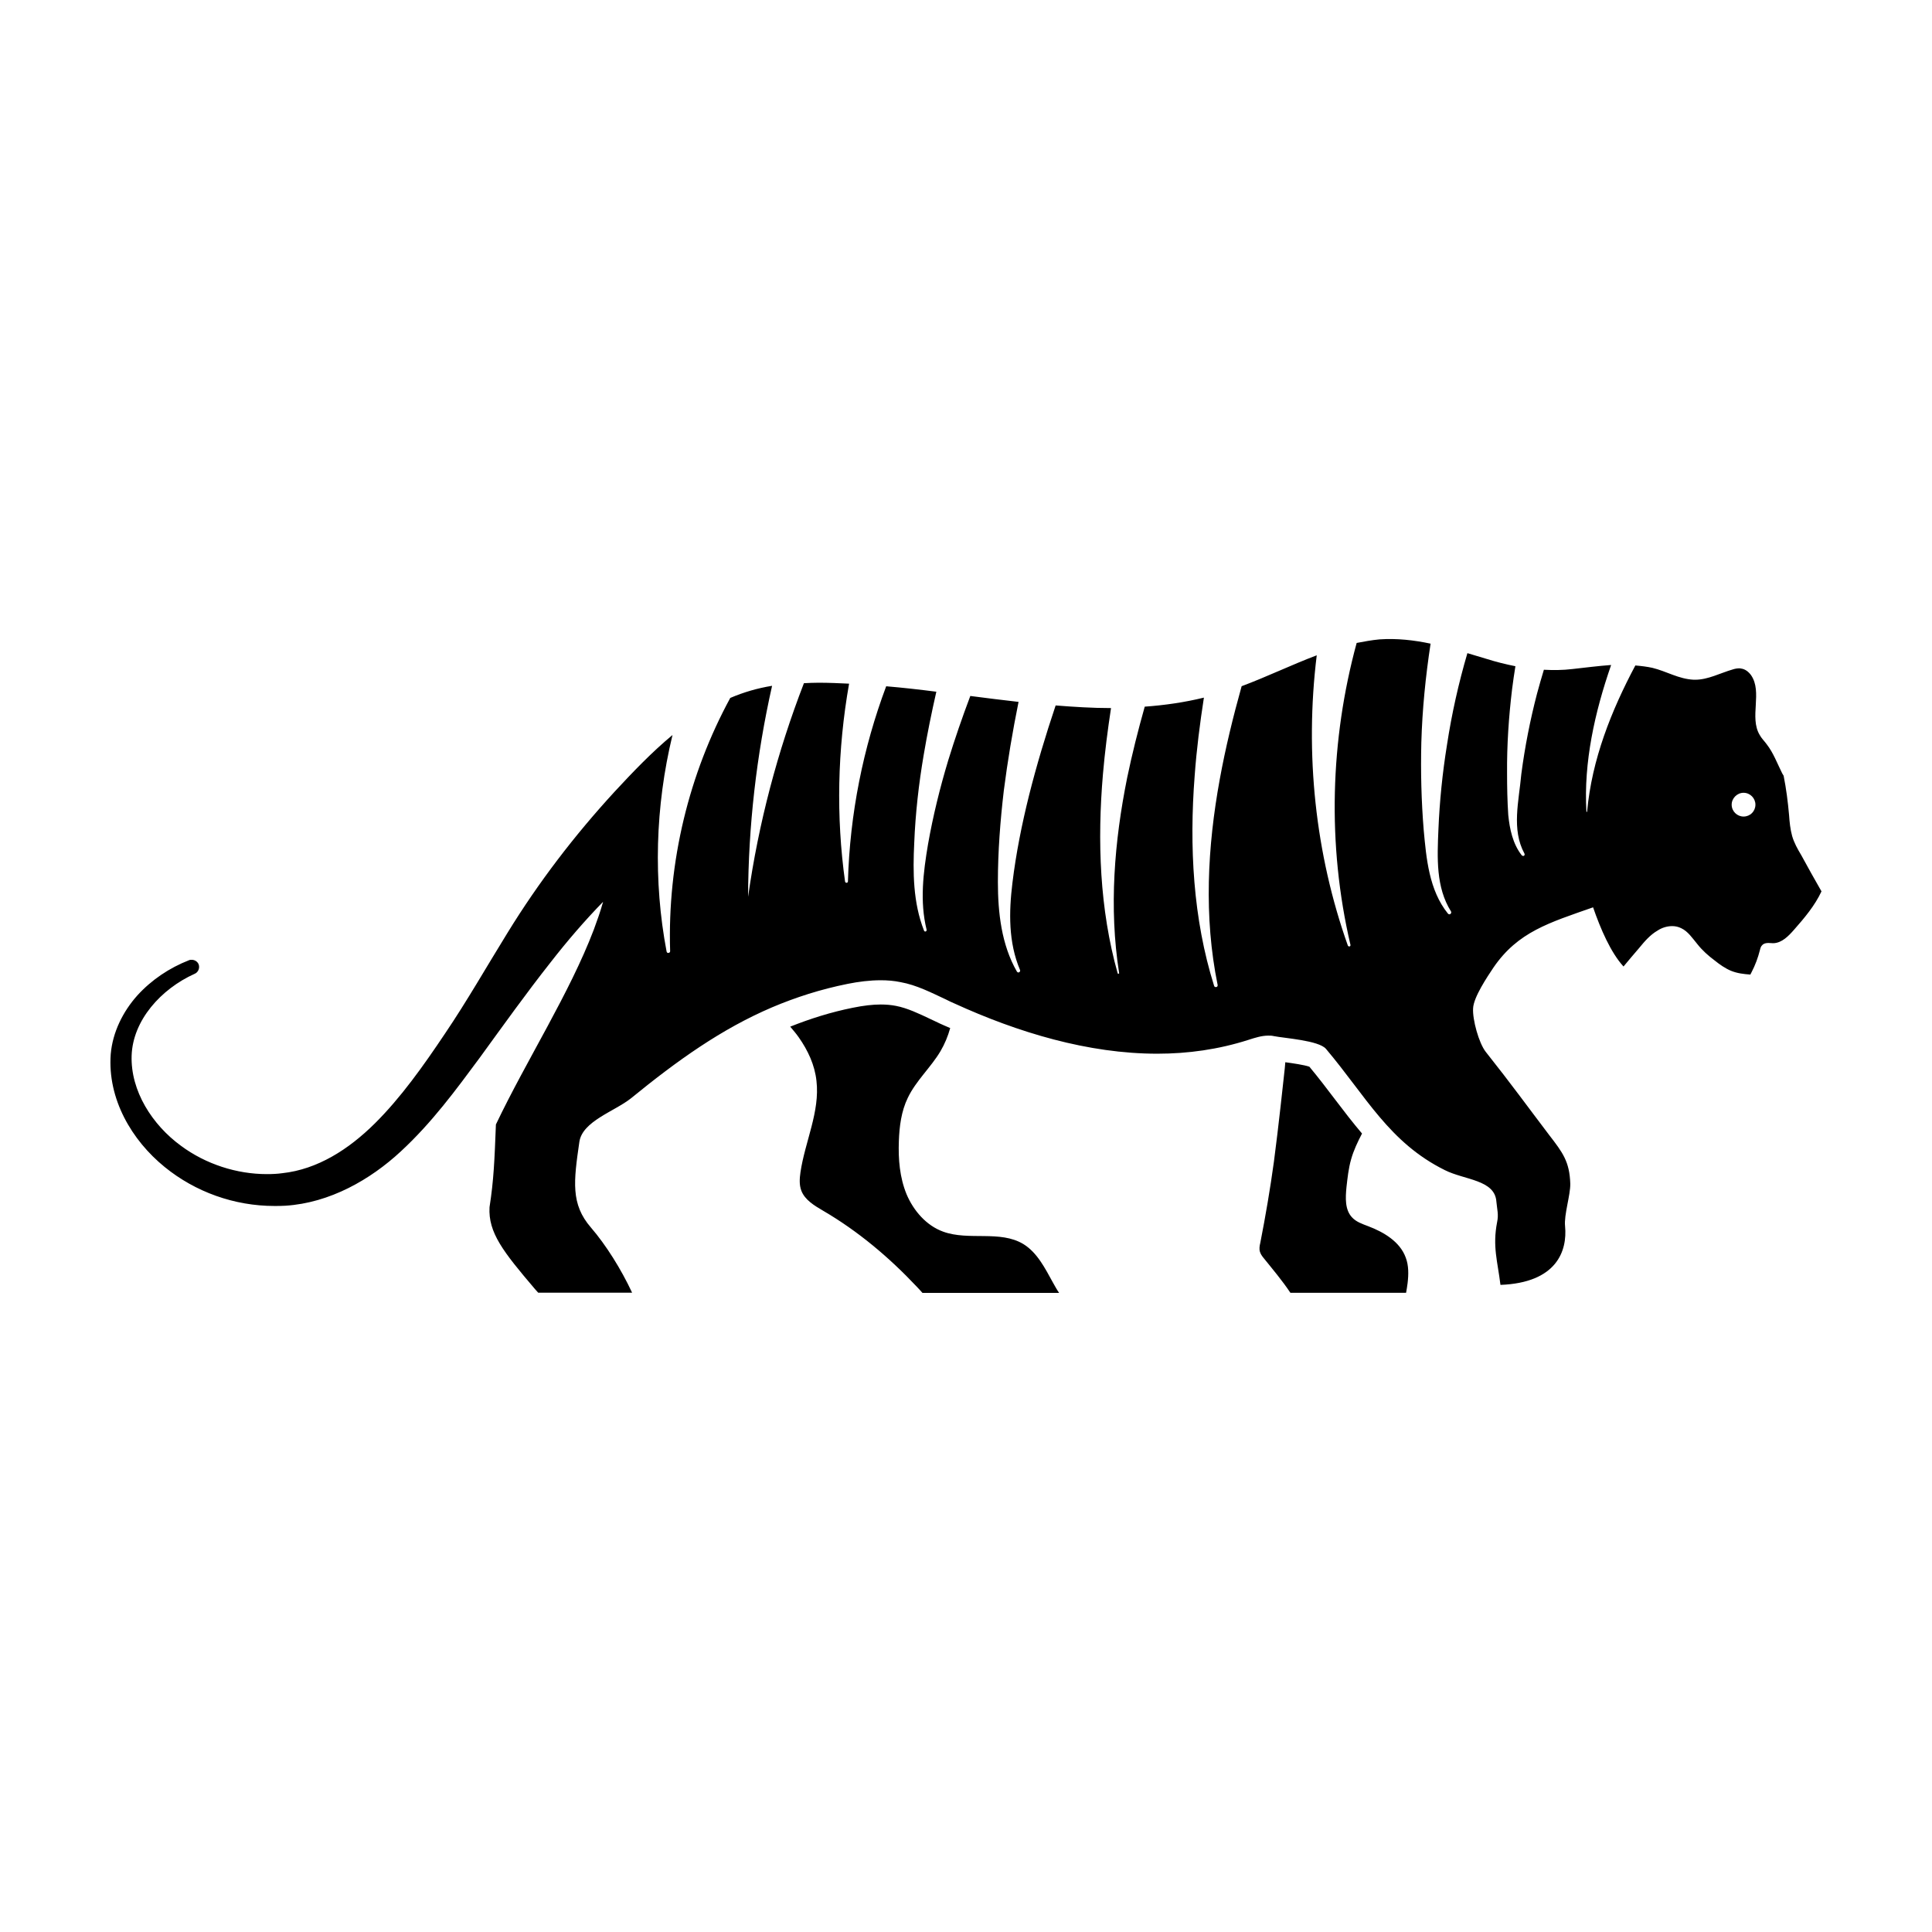 <?xml version="1.0" encoding="UTF-8"?>
<!-- Uploaded to: ICON Repo, www.iconrepo.com, Generator: ICON Repo Mixer Tools -->
<svg fill="#000000" width="800px" height="800px" version="1.1" viewBox="144 144 512 512" xmlns="http://www.w3.org/2000/svg">
 <path d="m516.53 477.26c0.816 2.117 0.766 4.516 0.5 6.769-0.086 0.855-0.273 1.719-0.402 2.578h-30.656c-2.168-3.254-4.695-6.231-7.133-9.262-0.406-0.492-0.766-1.031-0.945-1.621-0.227-0.766-0.09-1.578 0.098-2.352 1.395-7.133 2.625-14.309 3.613-21.531 0.637-4.871 1.215-9.754 1.758-14.586 0.316-2.84 0.637-5.688 0.945-8.574 0.121-1.059 0.242-2.117 0.312-3.176 1.949 0.266 5.004 0.699 6.383 1.188 2.457 2.953 4.676 5.871 6.82 8.699 2.344 3.09 4.664 6.109 7.129 9.008-1.152 2.207-2.227 4.453-2.898 6.848-0.684 2.398-0.945 4.883-1.223 7.359-0.273 2.801-0.449 6 1.496 8.035 1.082 1.176 2.707 1.723 4.246 2.309 4.176 1.582 8.426 4.113 9.957 8.309zm-101.32-3.566c-6.227-3.75-14.449-0.812-21.266-3.293-4.473-1.621-7.856-5.562-9.703-9.93-1.809-4.43-2.211-9.254-2.035-14.047 0.141-3.926 0.637-7.898 2.359-11.465 2.168-4.555 6.086-8.035 8.664-12.367 1.137-1.93 1.988-3.996 2.586-6.144-0.504-0.223-0.996-0.418-1.5-0.648-0.828-0.359-1.648-0.73-2.328-1.074l-1.258-0.59c-3.231-1.535-6.277-2.988-9.289-3.566-1.254-0.246-2.609-0.367-4.039-0.367-2.172 0-4.586 0.289-7.41 0.863-5.742 1.152-11.18 2.863-16.574 5.008 0.777 0.922 1.566 1.84 2.258 2.828 2.445 3.473 4.254 7.359 4.699 11.551 0.945 8.172-3.027 16.035-4.242 24.207-0.227 1.621-0.363 3.293 0.227 4.871 0.945 2.484 3.473 3.969 5.773 5.324 9.215 5.375 17.477 12.332 24.789 20.098 0.5 0.539 1.043 1.082 1.535 1.672h36.215c-0.637-0.91-1.133-1.855-1.672-2.805-2.098-3.801-4.133-7.867-7.789-10.125zm211.5-93.465c-1.762 3.777-4.527 7.055-7.305 10.203-1.441 1.637-3.148 3.402-5.352 3.523h-0.25c-0.383 0-0.754-0.059-1.145-0.059-0.625 0-1.254 0.125-1.633 0.562-0.371 0.312-0.508 0.816-0.629 1.32-0.504 2.016-1.258 4.035-2.207 5.856-0.121 0.258-0.258 0.441-0.312 0.637-1.762-0.133-3.465-0.312-5.164-1.008-1.508-0.637-2.957-1.637-4.281-2.707-1.699-1.258-3.332-2.715-4.66-4.41-1.254-1.512-2.453-3.34-4.223-4.156-0.746-0.379-1.57-0.562-2.394-0.562-1.379 0-2.769 0.438-3.906 1.195-1.949 1.133-3.402 2.832-4.848 4.594-1.379 1.637-2.769 3.211-4.156 4.918-3.402-3.719-6.106-10.016-8.062-15.684-11.648 4.09-19.895 6.484-26.383 15.934-1.637 2.453-5.289 7.871-5.414 10.828-0.191 2.957 1.516 9.191 3.34 11.523 6.801 8.566 11.023 14.418 16.812 22.043 3.594 4.656 5.414 7.055 5.602 12.906 0.059 3.023-1.699 8.254-1.379 11.27 0.625 6.551-2.207 14.988-17.125 15.551-0.754-6.238-2.141-10.137-0.887-16.625 0.441-2.016 0-3.34-0.188-5.414-0.379-5.856-8.438-5.734-13.664-8.375-14.742-7.305-20.852-19.523-31.488-32.117-1.895-2.262-11.023-2.832-13.855-3.402-0.508-0.125-0.945-0.125-1.449-0.125-1.77 0-3.523 0.57-5.289 1.137-7.871 2.516-15.934 3.656-24.117 3.656-18.328 0-36.902-5.602-53.848-13.352-0.695-0.312-1.449-0.629-2.141-1.008-3.906-1.824-7.809-3.84-12.031-4.602-1.77-0.371-3.531-0.504-5.289-0.504-2.898 0-5.856 0.379-8.691 0.945-7.246 1.449-13.855 3.594-20.094 6.231-13.418 5.734-25.059 14.047-37.402 24.121-4.348 3.461-12.848 6.039-13.664 11.523-1.512 10.453-2.332 16.5 3.078 22.73 3.965 4.602 8 11.023 10.898 17.254h-24.879c-0.383-0.371-0.695-0.816-1.008-1.133-8.246-9.699-12.281-14.797-11.898-21.531 1.133-7.305 1.32-12.473 1.691-21.922 8.125-17.062 19.527-34.758 25.945-51.637 0.883-2.394 1.762-4.848 2.457-7.367-4.852 4.973-9.512 10.387-13.922 16.055-6.418 8.125-12.531 16.688-18.762 25.258-6.297 8.5-12.656 17.191-20.906 24.816-8.062 7.488-18.824 13.664-30.602 14.41-0.945 0.066-1.953 0.066-2.898 0.066-10.645 0-20.969-3.715-29.094-10.328-8.691-7.047-15.18-18.012-14.297-29.91 0.504-5.856 3.273-11.336 7.055-15.559 3.785-4.152 8.504-7.301 13.664-9.32 0.25-0.121 0.504-0.121 0.754-0.121 0.754 0 1.512 0.441 1.824 1.195 0.371 1.008-0.133 2.144-1.066 2.519-8.941 4.031-16.375 12.34-16.691 21.664-0.312 9.375 5.481 18.383 13.098 23.93 6.551 4.848 14.738 7.488 22.738 7.488 1.387 0 2.766-0.059 4.098-0.246 9.316-1.008 17.562-6.297 24.496-13.16 6.926-6.867 12.906-15.305 18.641-23.871 5.793-8.559 10.957-17.629 16.559-26.695 8.246-13.41 17.695-25.754 28.34-37.348 4.785-5.16 9.82-10.449 15.367-15.047-4.602 19.02-5.106 38.727-1.57 57.367 0.059 0.25 0.246 0.438 0.438 0.379 0.312 0 0.504-0.191 0.504-0.438-0.754-23.738 5.039-47.105 15.934-67.133 3.523-1.508 7.176-2.578 11.082-3.215-4.156 18.453-6.297 37.281-6.359 55.922 2.766-19.523 7.809-38.535 14.797-56.613 1.324-0.066 2.644-0.125 3.906-0.125 2.711 0 5.414 0.125 8.062 0.25-3.09 17.508-3.461 35.266-1.066 52.457 0.059 0.191 0.188 0.312 0.379 0.312 0.191 0 0.383-0.121 0.383-0.379 0.504-17.887 4.027-35.395 10.137-51.699 4.41 0.371 8.879 0.875 13.289 1.445-1.258 5.543-2.394 11.082-3.34 16.691-1.32 7.742-2.203 15.551-2.516 23.363-0.383 7.75-0.316 15.863 2.586 23.234 0.059 0.188 0.246 0.312 0.434 0.25 0.191-0.066 0.312-0.25 0.25-0.504-1.828-7.43-0.883-15.113 0.383-22.605 1.32-7.492 3.148-14.922 5.352-22.234 1.762-5.727 3.715-11.402 5.856-17.07 4.223 0.57 8.504 1.066 12.785 1.57-1.57 7.75-2.898 15.617-3.906 23.492-0.945 8.062-1.57 16.184-1.57 24.242 0 8.121 0.945 16.625 5.039 23.738 0.125 0.191 0.383 0.312 0.57 0.191 0.246-0.133 0.379-0.383 0.246-0.637-3.078-7.301-2.957-15.301-2.004-23.043 0.941-7.809 2.516-15.617 4.41-23.234 2.012-7.996 4.402-15.934 7.043-23.805 4.852 0.379 9.699 0.695 14.555 0.695h0.121c-0.883 5.793-1.637 11.648-2.141 17.508-1.516 17.695-0.883 35.77 3.898 52.773 0 0.059 0.133 0.188 0.258 0.121 0.059 0 0.188-0.121 0.121-0.25-2.707-17.32-1.254-34.824 2.144-51.699 1.324-6.359 2.898-12.594 4.656-18.828 5.297-0.379 10.516-1.133 15.68-2.394-1.066 6.867-1.949 13.793-2.449 20.715-1.449 18.707-0.441 37.91 5.152 55.664 0.07 0.262 0.316 0.379 0.574 0.316 0.25 0 0.371-0.258 0.371-0.504-3.715-18.137-2.707-36.711 0.562-54.598 1.512-8.312 3.527-16.496 5.789-24.621 6.742-2.519 13.23-5.668 19.902-8.188-3.211 26.133-0.371 52.707 8.254 76.953 0.066 0.121 0.258 0.25 0.438 0.191 0.191 0 0.25-0.191 0.25-0.379-6.231-26.637-5.352-54.406 1.637-80.039 2.016-0.379 3.969-0.754 6.051-0.945 4.594-0.312 9.129 0.191 13.539 1.133-1.324 8.691-2.203 17.441-2.453 26.199-0.188 7.742 0 15.492 0.629 23.176 0.695 7.492 1.387 15.93 6.422 22.164 0.18 0.191 0.438 0.25 0.625 0.125 0.258-0.191 0.312-0.504 0.191-0.695-4.035-6.418-3.652-14.234-3.34-21.66 0.312-7.559 1.074-15.055 2.273-22.484 1.254-8.254 3.082-16.375 5.41-24.309 1.637 0.504 3.336 1.008 5.043 1.512 2.574 0.816 5.152 1.449 7.68 1.953-0.312 2.012-0.637 4.031-0.883 6.106-0.887 7.367-1.387 14.797-1.328 22.227 0 3.719 0.07 7.367 0.316 11.082 0.371 3.715 1.195 7.68 3.586 10.707 0.125 0.125 0.379 0.191 0.57 0.125 0.188-0.125 0.246-0.438 0.121-0.629-3.465-6.363-1.449-13.922-0.816-21.035 0.941-7.18 2.332-14.293 4.156-21.285 0.562-2.141 1.188-4.219 1.824-6.363 2.453 0.125 4.973 0.125 7.551-0.188 3.402-0.379 6.801-0.816 10.27-1.074-4.344 12.535-7.305 25.762-6.551 38.855 0 0.066 0 0.066 0.066 0.066 0.059 0.059 0.121 0 0.121-0.066 1.258-13.855 6.422-26.762 12.781-38.727 1.516 0.125 3.09 0.312 4.527 0.629 3.848 0.945 6.934 2.961 10.965 3.148h0.371c3.41 0 6.613-1.762 9.891-2.707 0.562-0.191 1.199-0.312 1.77-0.312 0.188 0 0.312 0 0.504 0.059 1.074 0.125 2.012 0.883 2.644 1.762 3.082 4.473-0.508 11.145 2.266 15.805 0.504 0.945 1.254 1.637 1.891 2.519 1.762 2.266 2.766 5.039 4.09 7.684 0.125 0.191 0.25 0.379 0.379 0.629 0.691 3.465 1.133 6.926 1.445 10.453 0.125 1.828 0.312 3.715 0.816 5.543 0.508 1.762 1.449 3.461 2.402 5.039 1.781 3.25 3.551 6.465 5.371 9.613zm-17.504-22.984c0-1.699-1.387-3.148-3.148-3.148-1.699 0-3.148 1.449-3.148 3.148 0 1.762 1.449 3.148 3.148 3.148 1.762 0 3.148-1.387 3.148-3.148z"/>
</svg>